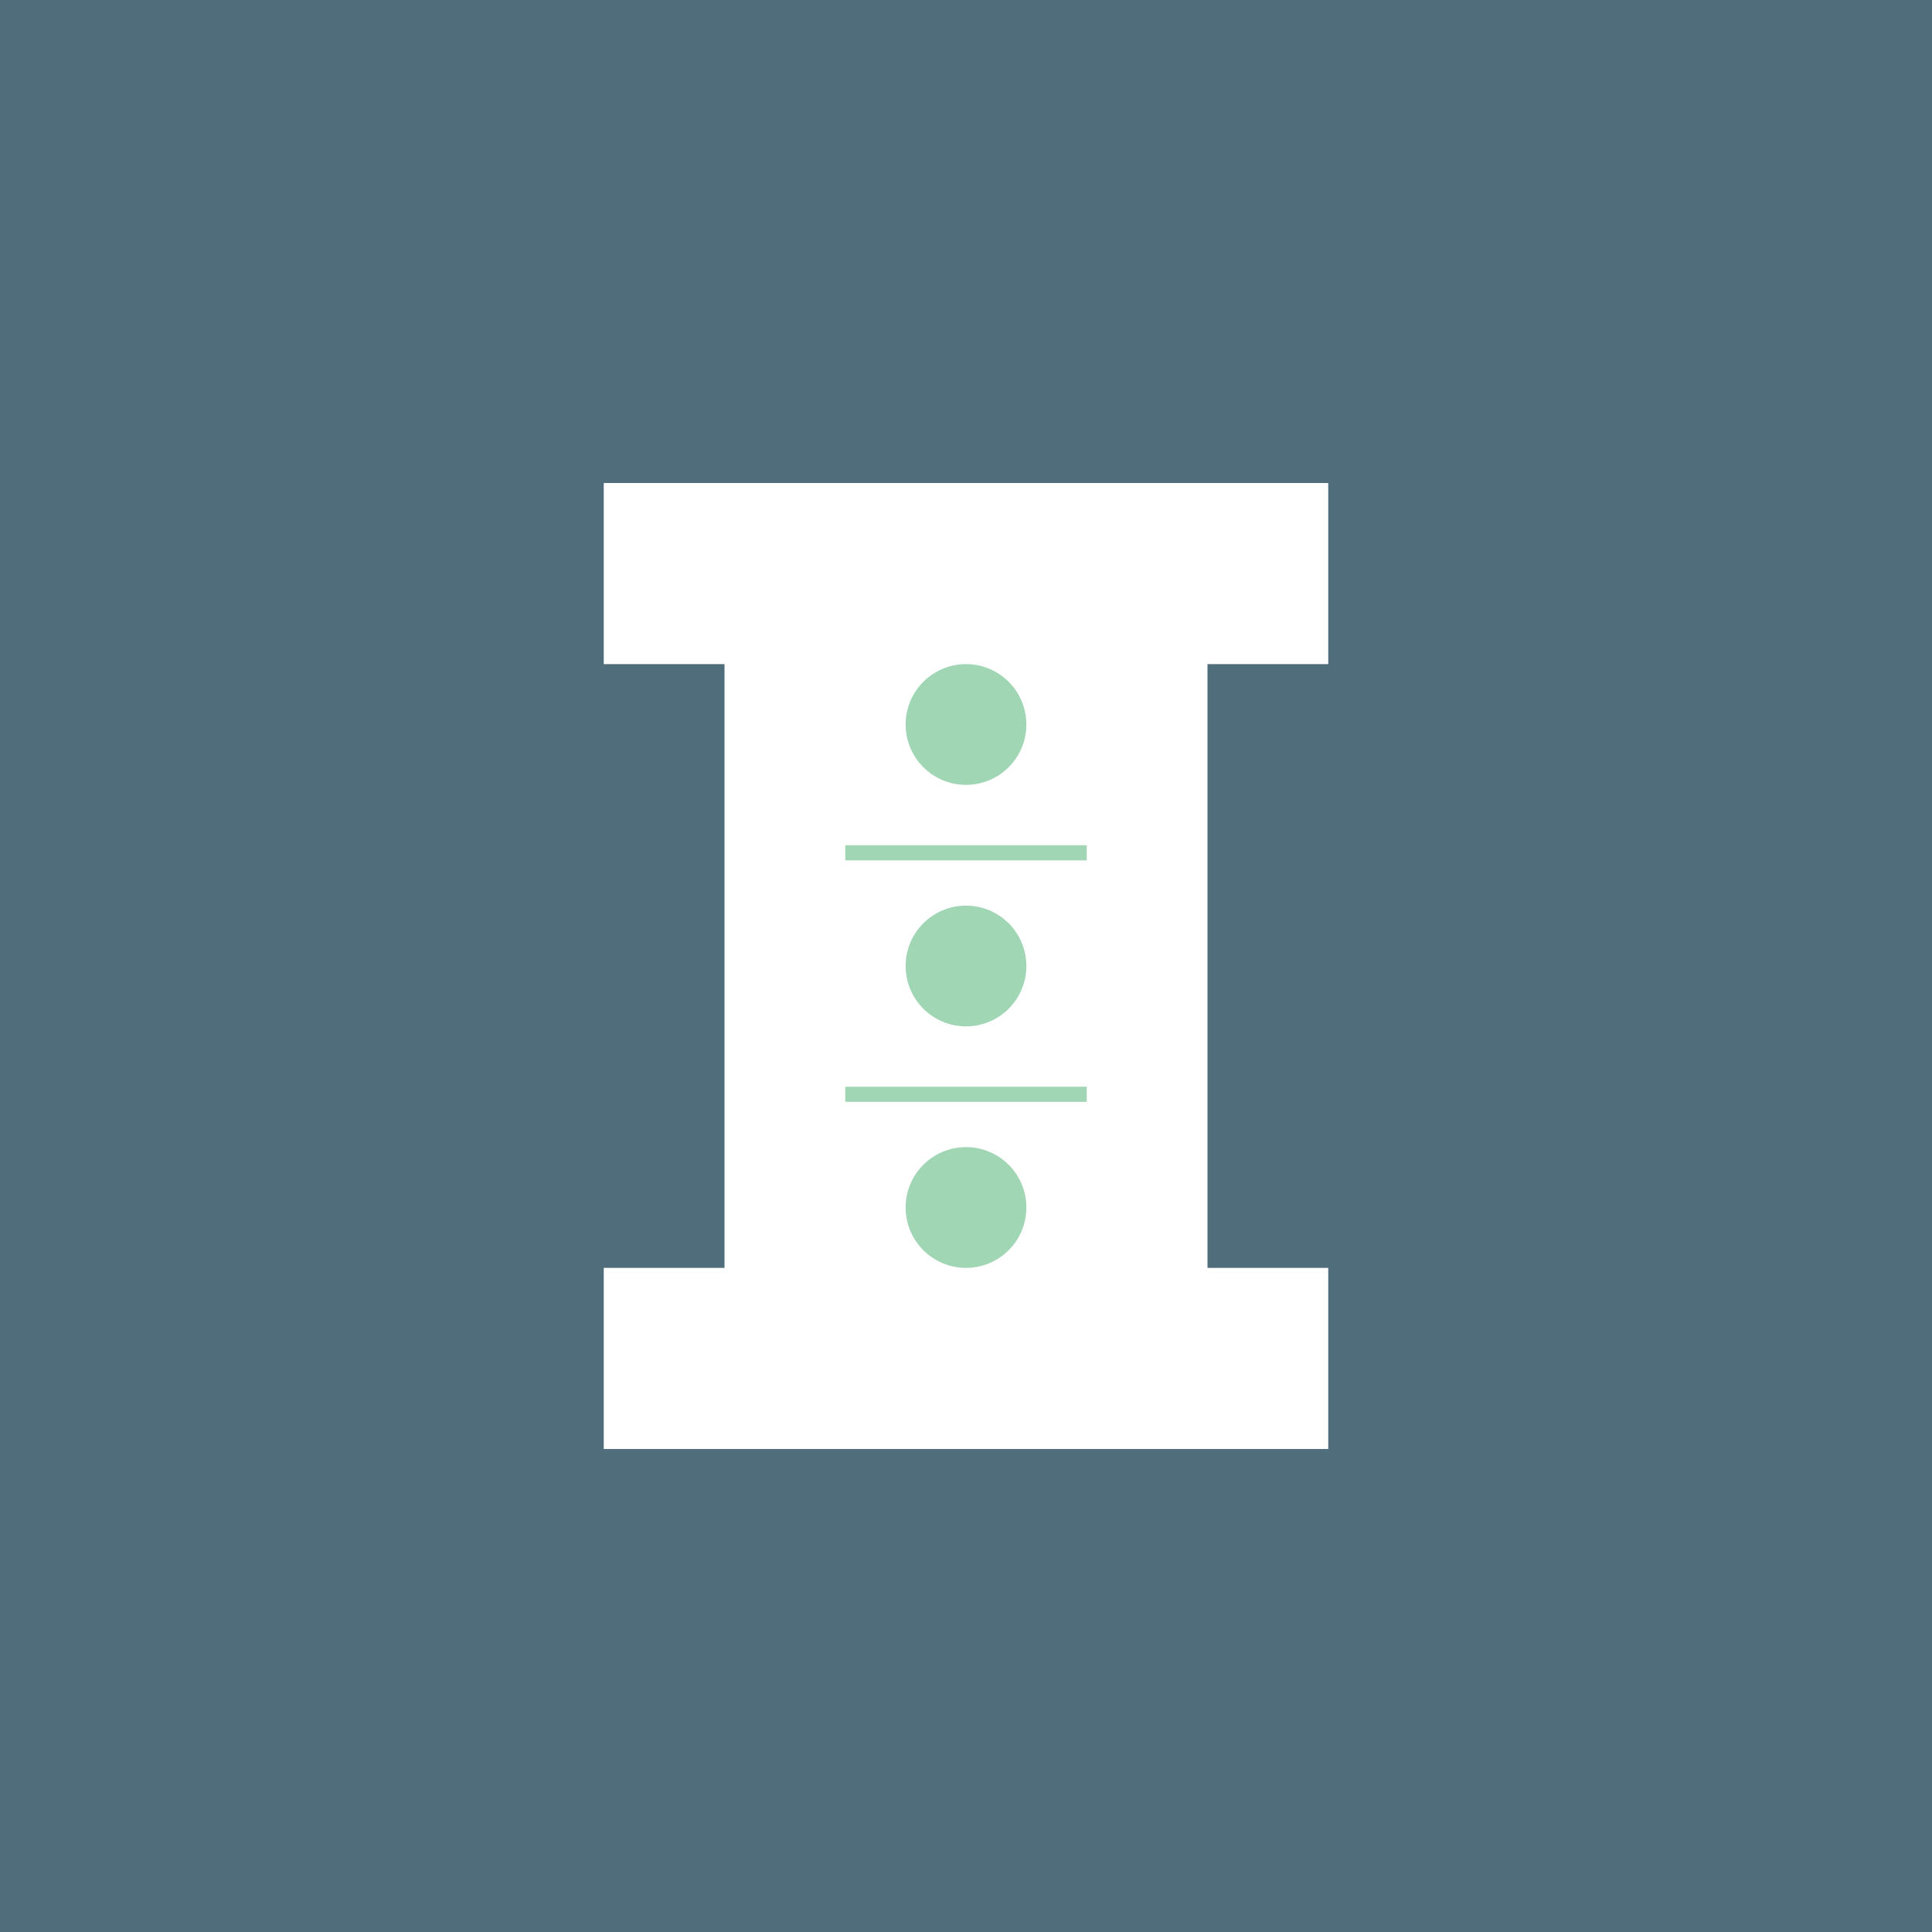 <svg xmlns="http://www.w3.org/2000/svg" viewBox="0 0 256 256">
  <rect width="256" height="256" fill="#4F6D7A"/>
  <rect x="96" y="64" width="64" height="128" fill="#ffffff"/>
  <rect x="80" y="64" width="96" height="24" fill="#ffffff"/>
  <rect x="80" y="168" width="96" height="24" fill="#ffffff"/>
  <circle cx="128" cy="96" r="8" fill="#A1D6B5"/>
  <circle cx="128" cy="128" r="8" fill="#A1D6B5"/>
  <circle cx="128" cy="160" r="8" fill="#A1D6B5"/>
  <rect x="112" y="112" width="32" height="2" fill="#A1D6B5"/>
  <rect x="112" y="144" width="32" height="2" fill="#A1D6B5"/>
</svg>